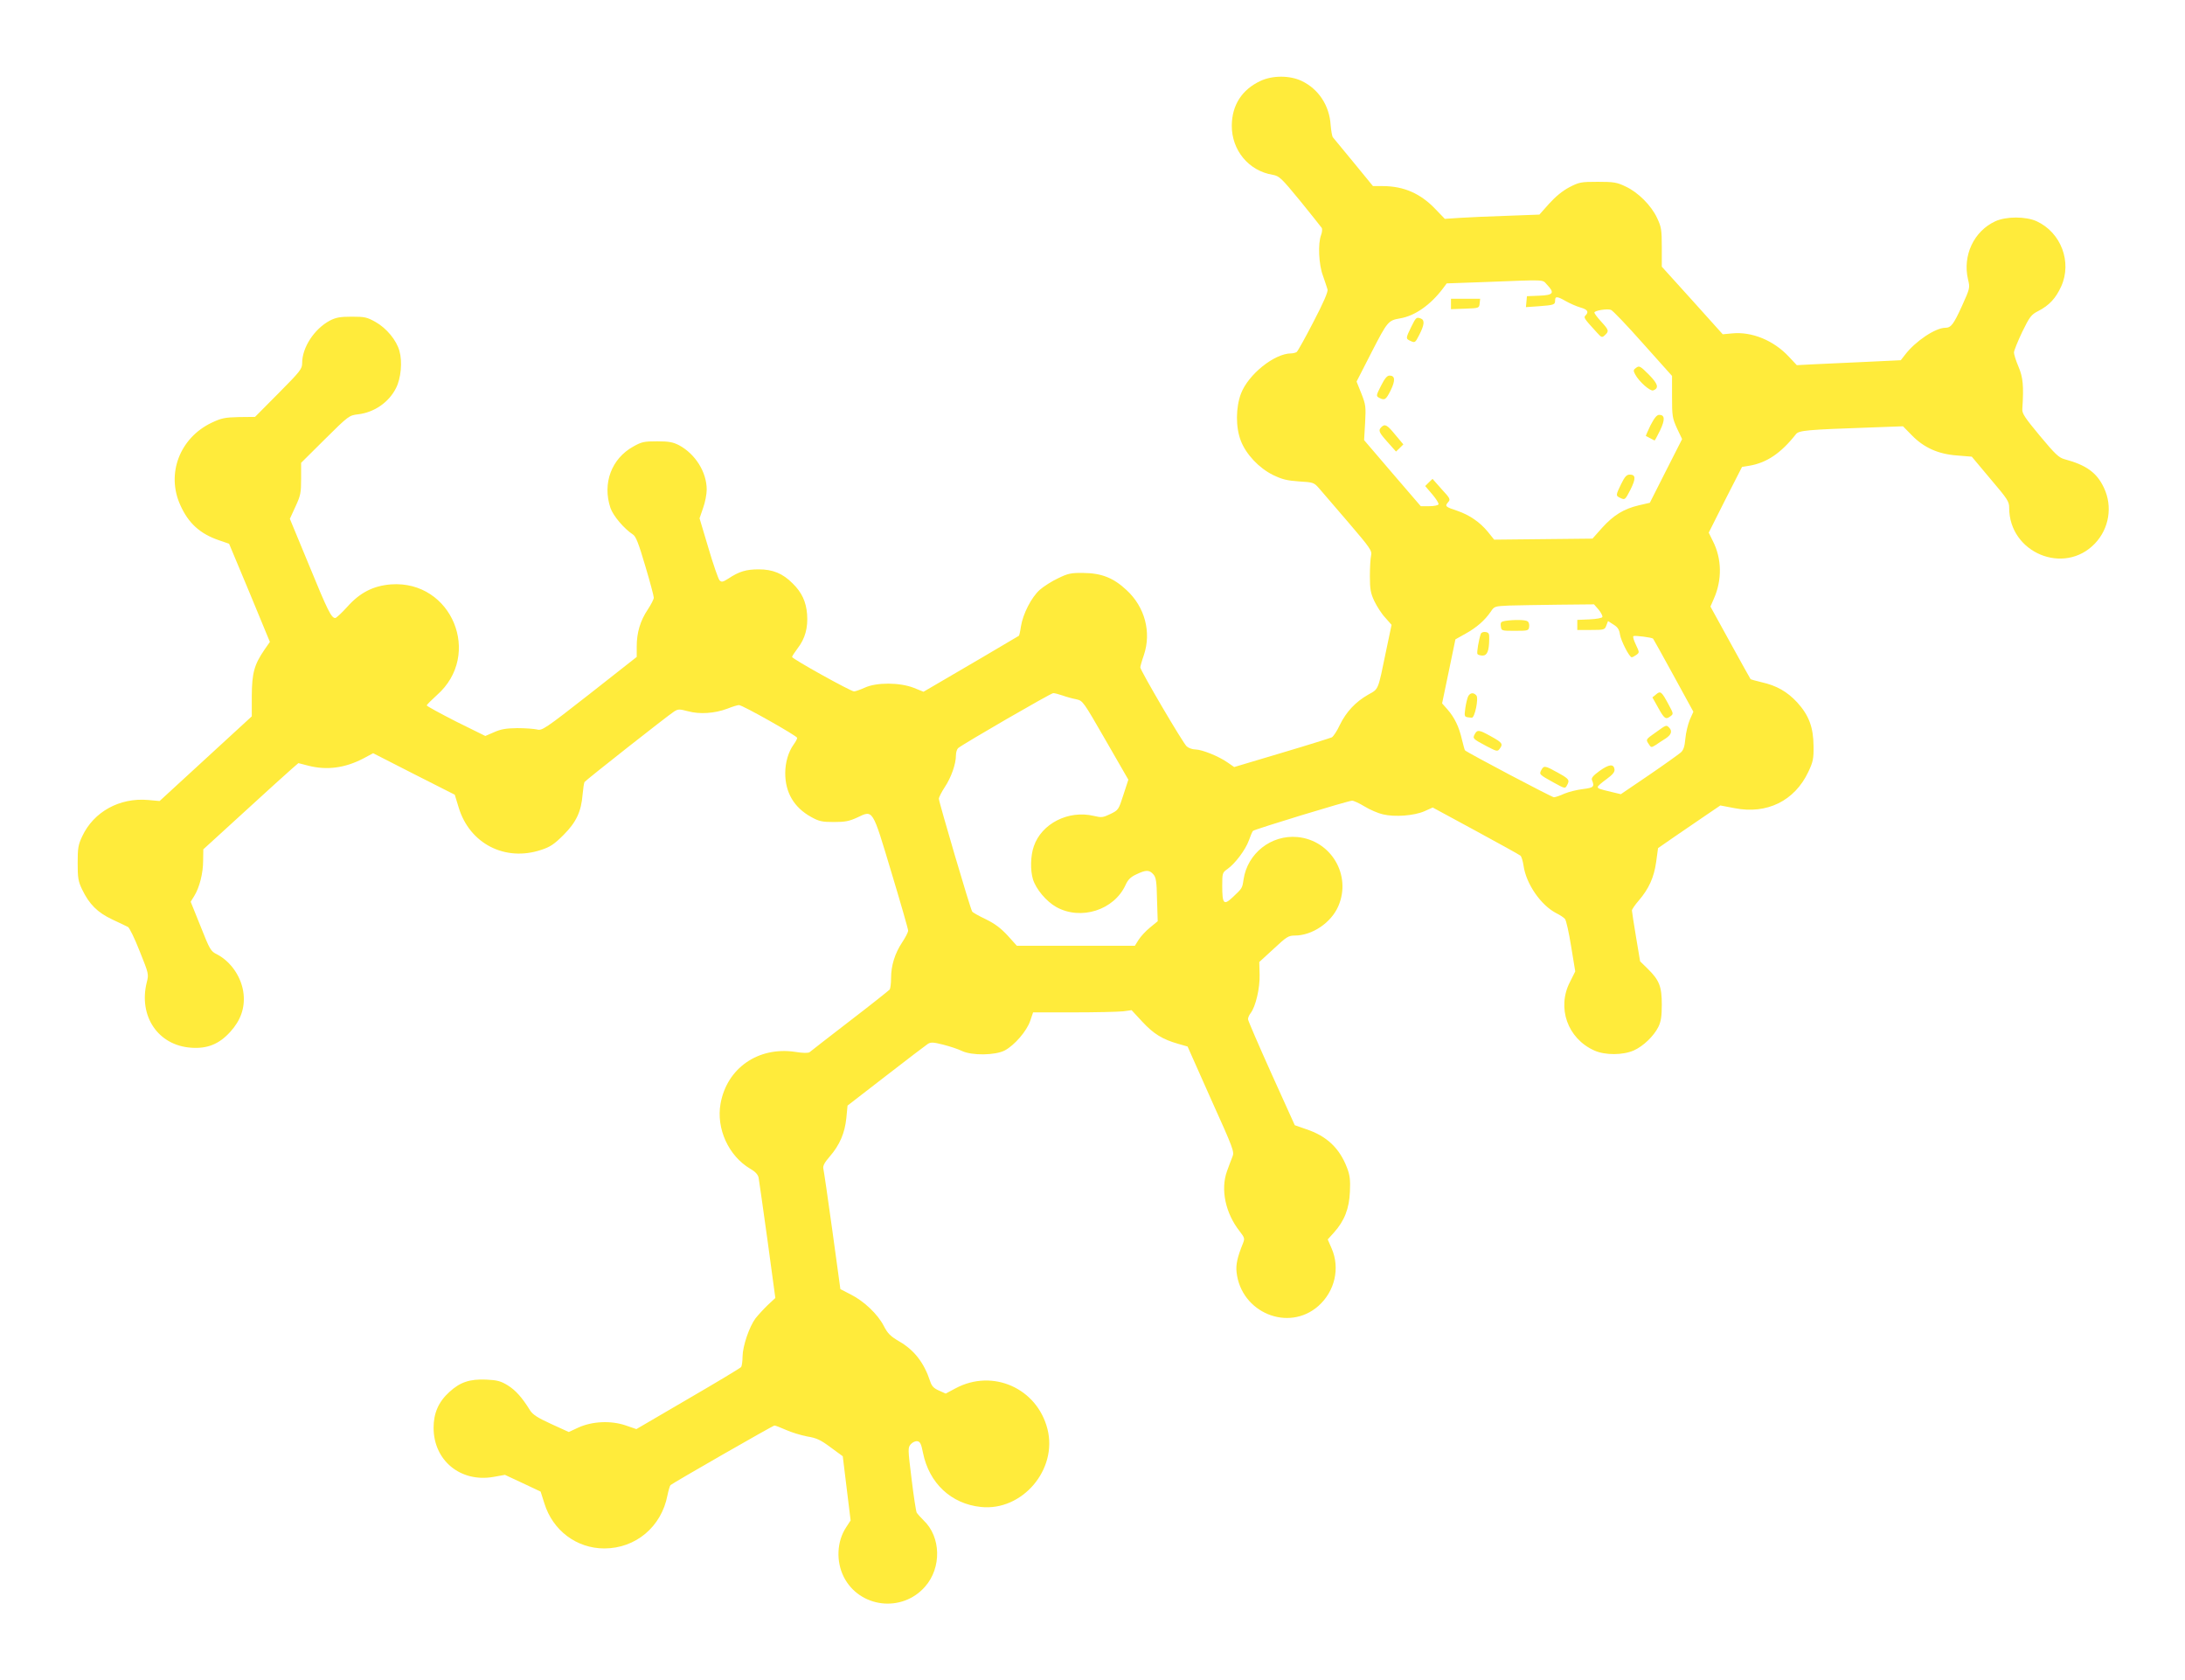 <?xml version="1.0" standalone="no"?>
<!DOCTYPE svg PUBLIC "-//W3C//DTD SVG 20010904//EN"
 "http://www.w3.org/TR/2001/REC-SVG-20010904/DTD/svg10.dtd">
<svg version="1.0" xmlns="http://www.w3.org/2000/svg"
 width="1280pt" height="984pt" viewBox="0 0 1280 984"
 preserveAspectRatio="xMidYMid meet">
<g transform="translate(0,984) scale(0.1,-0.1)"
fill="#ffeb3b" stroke="none">
<path d="M7384 9366 c-109 -51 -167 -142 -168 -261 -1 -145 99 -266 240 -289
38 -7 50 -18 160 -152 65 -80 122 -152 127 -159 4 -7 2 -26 -4 -42 -19 -49
-14 -172 11 -238 11 -33 24 -69 27 -81 3 -14 -24 -77 -83 -190 -48 -93 -92
-172 -98 -176 -6 -4 -21 -8 -33 -8 -98 -1 -250 -123 -293 -235 -31 -82 -32
-197 -1 -277 31 -80 106 -159 188 -200 54 -26 82 -33 153 -38 83 -5 87 -6 117
-40 17 -19 94 -109 171 -199 131 -153 140 -167 134 -195 -4 -17 -7 -71 -7
-121 0 -76 4 -99 26 -146 15 -31 43 -75 64 -97 l37 -42 -32 -152 c-49 -238
-43 -222 -105 -257 -74 -42 -129 -101 -166 -177 -16 -35 -38 -68 -47 -73 -9
-4 -142 -46 -294 -91 l-278 -83 -39 27 c-53 37 -149 75 -187 76 -18 0 -41 8
-52 18 -21 17 -272 445 -272 463 0 5 9 38 21 72 45 134 6 282 -102 381 -77 72
-147 99 -254 100 -70 1 -89 -3 -146 -31 -37 -17 -85 -48 -108 -68 -49 -44 -98
-140 -110 -213 -4 -29 -10 -54 -12 -56 -4 -3 -398 -235 -511 -300 l-48 -28
-57 23 c-82 32 -218 33 -287 1 -27 -12 -55 -22 -63 -22 -19 0 -363 191 -363
202 0 4 15 27 33 51 44 57 61 121 55 200 -6 73 -31 127 -84 179 -58 59 -117
83 -199 83 -73 0 -115 -12 -178 -54 -33 -21 -40 -22 -52 -10 -7 8 -37 93 -65
189 l-52 174 21 61 c12 33 21 81 21 107 0 103 -67 209 -162 260 -35 18 -59 23
-128 23 -76 0 -91 -3 -139 -30 -129 -71 -183 -216 -135 -360 16 -47 81 -123
132 -156 17 -11 33 -51 72 -184 28 -93 50 -177 50 -186 0 -9 -16 -40 -35 -69
-44 -65 -65 -136 -65 -216 l0 -62 -276 -217 c-262 -205 -279 -216 -308 -208
-17 4 -69 8 -116 8 -66 -1 -96 -6 -136 -24 l-51 -22 -172 85 c-94 48 -171 90
-171 94 0 4 27 31 59 60 269 236 88 674 -268 649 -104 -8 -183 -48 -258 -133
-32 -35 -63 -64 -69 -64 -23 0 -44 42 -153 308 l-113 273 33 72 c30 65 33 80
33 164 l0 92 140 139 c138 137 142 139 193 145 95 11 181 70 223 154 29 57 38
154 20 217 -17 63 -76 134 -140 170 -50 28 -63 31 -140 31 -69 0 -93 -5 -128
-23 -91 -49 -162 -157 -162 -249 0 -34 -11 -48 -138 -176 l-138 -139 -95 -1
c-82 -2 -102 -6 -159 -33 -187 -89 -267 -299 -184 -482 47 -106 115 -168 225
-206 l61 -21 120 -287 119 -288 -32 -46 c-60 -88 -73 -136 -74 -270 l0 -120
-270 -248 -270 -248 -67 6 c-167 15 -319 -69 -386 -212 -24 -50 -27 -70 -27
-157 0 -87 3 -107 26 -155 42 -87 90 -135 177 -176 42 -20 84 -39 92 -44 8 -4
39 -67 68 -141 53 -132 54 -135 42 -182 -50 -199 66 -371 260 -384 94 -7 164
21 229 93 61 67 86 139 78 221 -10 97 -73 190 -156 233 -37 18 -42 28 -96 164
l-58 144 21 34 c31 50 52 134 52 207 l1 66 241 220 c132 121 258 235 279 253
l37 32 58 -15 c109 -28 215 -14 324 43 l56 30 239 -122 239 -121 23 -75 c64
-212 272 -319 484 -248 52 17 76 33 130 87 75 75 104 137 112 238 3 34 8 66
11 72 7 11 487 389 526 414 23 14 30 14 80 1 68 -19 157 -13 231 15 30 12 60
21 68 21 21 0 341 -181 341 -192 0 -6 -9 -23 -20 -38 -32 -44 -50 -107 -50
-169 0 -114 52 -201 151 -256 47 -26 64 -30 134 -30 66 0 90 5 136 26 95 45
88 55 201 -321 54 -179 98 -332 98 -341 0 -10 -16 -40 -35 -69 -42 -63 -65
-135 -65 -209 0 -31 -4 -61 -8 -67 -4 -5 -108 -88 -232 -183 -124 -96 -231
-178 -237 -184 -9 -6 -38 -6 -87 2 -215 31 -398 -96 -435 -304 -26 -146 47
-306 174 -381 30 -17 45 -34 49 -52 3 -15 26 -180 52 -366 l46 -339 -44 -41
c-24 -23 -56 -58 -72 -78 -37 -50 -75 -162 -76 -223 0 -27 -4 -55 -8 -62 -4
-6 -144 -90 -311 -187 l-303 -177 -64 22 c-86 29 -195 24 -276 -13 l-56 -26
-103 47 c-81 37 -108 55 -124 80 -47 76 -84 117 -130 146 -41 25 -61 31 -127
34 -97 4 -153 -15 -216 -73 -63 -57 -92 -124 -92 -209 0 -192 158 -322 351
-288 l67 12 105 -49 104 -49 22 -69 c49 -159 189 -264 351 -264 184 0 335 127
370 311 6 29 14 56 18 60 18 15 600 349 609 349 6 0 36 -12 68 -26 31 -14 87
-31 123 -38 56 -9 79 -20 138 -64 l71 -52 23 -188 23 -188 -26 -40 c-55 -83
-60 -199 -14 -291 92 -181 341 -211 476 -57 98 111 94 292 -9 389 -17 17 -35
37 -40 45 -4 8 -18 97 -30 198 -22 177 -22 183 -4 203 10 11 27 19 38 17 16
-2 23 -16 33 -68 36 -178 165 -299 339 -317 242 -26 451 219 390 457 -61 239
-321 354 -538 238 l-58 -31 -40 18 c-30 13 -42 26 -51 54 -35 107 -92 182
-180 233 -53 31 -69 47 -92 92 -36 69 -116 145 -194 184 l-60 31 -47 343 c-26
189 -50 352 -53 364 -3 15 8 36 38 70 58 67 88 137 97 225 l7 73 225 174 c124
96 234 180 245 187 17 11 31 11 90 -4 39 -10 88 -26 110 -37 59 -28 195 -26
251 3 58 31 129 114 149 173 l17 50 236 0 c130 0 260 3 289 6 l52 7 63 -68
c66 -71 118 -103 209 -129 l56 -16 137 -308 c131 -290 138 -309 126 -337 -7
-16 -21 -55 -32 -85 -39 -107 -9 -247 74 -352 29 -38 31 -42 19 -72 -32 -79
-42 -123 -37 -168 26 -237 304 -352 479 -198 97 86 128 222 78 337 l-23 53 37
41 c61 68 89 140 93 239 3 68 0 96 -17 140 -44 115 -119 186 -240 226 l-66 23
-137 303 c-75 167 -137 310 -137 318 0 8 6 24 15 35 30 39 55 147 53 225 l-2
75 84 77 c76 71 87 78 124 78 102 0 213 75 255 172 79 182 -43 387 -240 405
-153 14 -292 -95 -315 -248 -8 -53 -7 -51 -63 -104 -53 -50 -62 -41 -62 67 0
74 1 77 31 98 45 32 105 112 125 167 9 26 20 52 24 56 8 9 558 177 581 177 9
0 42 -15 73 -34 31 -19 80 -40 107 -46 70 -17 183 -8 243 18 l49 22 251 -136
c138 -75 256 -140 263 -146 6 -5 14 -31 18 -58 15 -107 101 -232 192 -279 22
-11 45 -26 51 -34 7 -8 23 -80 36 -161 l24 -146 -31 -62 c-78 -151 -14 -331
142 -401 63 -29 169 -28 232 0 56 25 117 84 144 138 15 31 20 61 20 130 0 106
-14 143 -82 210 l-45 44 -24 143 c-13 79 -24 148 -24 155 0 6 18 33 40 58 59
69 89 134 102 226 l11 81 101 70 c56 38 138 94 183 125 l81 55 84 -16 c189
-37 351 43 431 212 28 59 32 77 31 152 -1 110 -27 180 -96 256 -58 62 -119 98
-209 118 -33 8 -62 16 -64 18 -2 2 -55 98 -119 214 l-116 211 20 46 c49 110
47 235 -6 338 l-24 49 97 193 98 192 43 7 c101 17 185 73 273 185 18 22 63 26
436 39 l191 7 51 -52 c71 -73 155 -111 266 -119 l86 -7 109 -130 c101 -119
110 -132 110 -170 0 -263 322 -397 502 -209 84 88 105 218 53 327 -41 88 -103
133 -230 167 -34 9 -55 29 -145 137 -88 106 -105 131 -103 157 9 137 4 185
-22 247 -15 35 -27 73 -27 84 0 11 22 65 48 120 44 90 53 102 94 123 65 33
104 76 135 145 64 142 -1 315 -144 381 -64 29 -178 29 -242 0 -126 -58 -193
-201 -160 -341 12 -49 11 -52 -35 -154 -50 -110 -65 -129 -98 -129 -58 0 -176
-79 -236 -158 l-25 -32 -210 -10 c-115 -5 -253 -12 -305 -14 l-94 -5 -46 49
c-89 96 -218 149 -334 137 l-54 -5 -178 198 -179 198 0 114 c0 102 -3 119 -27
170 -34 74 -112 152 -186 186 -50 24 -69 27 -162 27 -99 0 -109 -2 -167 -32
-40 -21 -81 -55 -118 -96 l-57 -64 -187 -7 c-102 -3 -227 -9 -277 -12 l-90 -6
-54 56 c-88 93 -187 136 -311 136 l-56 0 -113 138 c-62 75 -117 142 -122 148
-5 7 -10 39 -13 72 -7 114 -71 211 -170 258 -70 33 -170 33 -241 0z m1679
-1194 c46 -48 37 -61 -45 -64 l-73 -3 -3 -32 -3 -32 73 5 c92 7 98 9 98 34 0
26 12 25 63 -4 23 -13 61 -30 85 -37 43 -12 51 -26 30 -47 -12 -12 -9 -17 66
-99 28 -31 31 -32 48 -16 25 23 23 30 -22 79 -22 24 -40 48 -40 53 0 12 74 24
97 16 10 -3 95 -92 188 -197 l170 -190 0 -122 c0 -113 2 -125 29 -185 l30 -63
-95 -187 -94 -186 -65 -15 c-88 -21 -147 -57 -215 -132 l-56 -63 -288 -3 -288
-3 -37 46 c-47 57 -107 98 -179 123 -70 23 -74 27 -54 50 15 17 13 22 -38 77
l-53 60 -22 -21 -21 -21 41 -48 c22 -26 39 -52 37 -59 -2 -6 -25 -11 -54 -11
l-50 0 -166 193 -166 194 6 101 c5 95 4 106 -22 172 l-28 70 89 174 c92 179
97 184 165 196 87 14 180 79 254 178 l20 27 225 8 c367 14 333 16 363 -16z
m302 -1903 c14 -17 24 -37 22 -43 -2 -6 -34 -12 -75 -14 l-72 -3 0 -29 0 -30
80 0 c77 0 81 1 90 26 l10 26 33 -21 c24 -15 33 -29 37 -58 6 -37 55 -133 69
-133 4 0 16 6 27 14 19 14 18 15 -3 60 -12 25 -19 47 -14 50 8 5 109 -8 115
-15 2 -2 56 -99 120 -216 l116 -212 -21 -47 c-11 -27 -23 -76 -26 -111 -4 -46
-11 -67 -27 -81 -12 -10 -95 -70 -186 -132 l-165 -112 -50 12 c-80 19 -85 21
-85 31 0 5 23 25 51 45 37 27 49 42 47 58 -5 33 -32 30 -88 -10 -37 -27 -49
-41 -44 -53 16 -40 10 -45 -53 -53 -34 -4 -83 -16 -109 -27 -26 -12 -53 -21
-61 -21 -12 0 -507 261 -521 275 -2 2 -10 31 -18 64 -17 74 -43 128 -85 176
l-31 35 39 187 39 188 59 33 c65 36 113 78 148 129 21 32 24 32 107 36 47 1
178 4 292 5 l206 2 27 -31z m-3140 -503 c22 -8 58 -18 80 -22 39 -9 40 -11
172 -240 l133 -231 -29 -89 c-28 -87 -29 -89 -76 -112 -44 -21 -52 -22 -98
-11 -148 35 -306 -45 -351 -179 -19 -54 -21 -139 -5 -192 18 -58 78 -130 137
-163 144 -80 339 -18 406 130 13 29 29 46 62 61 56 27 76 28 100 1 16 -18 20
-40 22 -148 l4 -127 -45 -37 c-25 -20 -55 -53 -67 -72 l-22 -35 -345 0 -346 0
-54 60 c-41 44 -74 69 -129 96 -40 19 -76 39 -79 45 -11 16 -195 642 -195 660
0 9 16 40 35 69 37 56 65 134 65 186 0 17 6 36 13 42 30 25 543 322 557 322 8
0 32 -6 55 -14z"/>
<path d="M8500 8060 l0 -31 83 3 c81 3 82 3 85 31 l3 27 -85 0 -86 0 0 -30z"/>
<path d="M8267 7925 c-33 -68 -33 -69 -2 -83 24 -11 26 -9 50 38 29 57 32 85
9 94 -26 10 -29 8 -57 -49z"/>
<path d="M9585 7686 c-17 -12 -18 -17 -6 -39 23 -43 88 -100 106 -94 35 14 28
38 -26 93 -50 50 -56 53 -74 40z"/>
<path d="M8090 7580 c-29 -57 -29 -60 -11 -70 33 -17 40 -12 68 44 28 58 26
86 -7 86 -14 0 -28 -16 -50 -60z"/>
<path d="M9669 7349 c-16 -34 -29 -62 -27 -63 2 0 13 -7 25 -13 13 -7 24 -13
26 -13 2 0 16 27 32 59 30 63 28 91 -5 91 -14 0 -28 -17 -51 -61z"/>
<path d="M8092 7338 c-19 -19 -15 -30 37 -88 l49 -55 22 21 21 21 -47 56 c-48
59 -61 66 -82 45z"/>
<path d="M9497 7005 c-33 -68 -33 -69 -2 -83 24 -11 26 -9 56 49 33 66 32 89
-4 89 -18 0 -29 -12 -50 -55z"/>
<path d="M8817 6203 c-24 -4 -28 -9 -25 -31 3 -27 4 -27 83 -27 77 0 80 1 83
24 2 13 -2 28 -10 32 -13 9 -79 10 -131 2z"/>
<path d="M8675 6128 c-12 -34 -25 -110 -20 -119 4 -5 17 -9 30 -9 27 0 38 26
39 95 1 34 -2 40 -22 43 -12 2 -24 -3 -27 -10z"/>
<path d="M9702 5773 l-22 -18 33 -59 c37 -67 45 -72 72 -52 19 14 19 15 -9 67
-42 78 -48 84 -74 62z"/>
<path d="M8601 5762 c-5 -10 -13 -42 -17 -70 -7 -54 -8 -52 38 -56 17 -2 41
113 27 130 -16 19 -36 17 -48 -4z"/>
<path d="M9698 5549 c-57 -40 -57 -41 -41 -65 15 -24 16 -24 42 -8 14 10 41
27 58 38 34 22 41 44 21 64 -17 17 -16 17 -80 -29z"/>
<path d="M8639 5539 c-13 -25 -11 -27 70 -70 61 -32 64 -32 77 -14 20 27 15
35 -52 72 -70 39 -80 40 -95 12z"/>
<path d="M9029 5329 c-13 -25 -12 -26 73 -73 65 -36 67 -36 77 -17 18 32 14
38 -53 75 -75 42 -82 43 -97 15z"/>
</g>
</svg>

